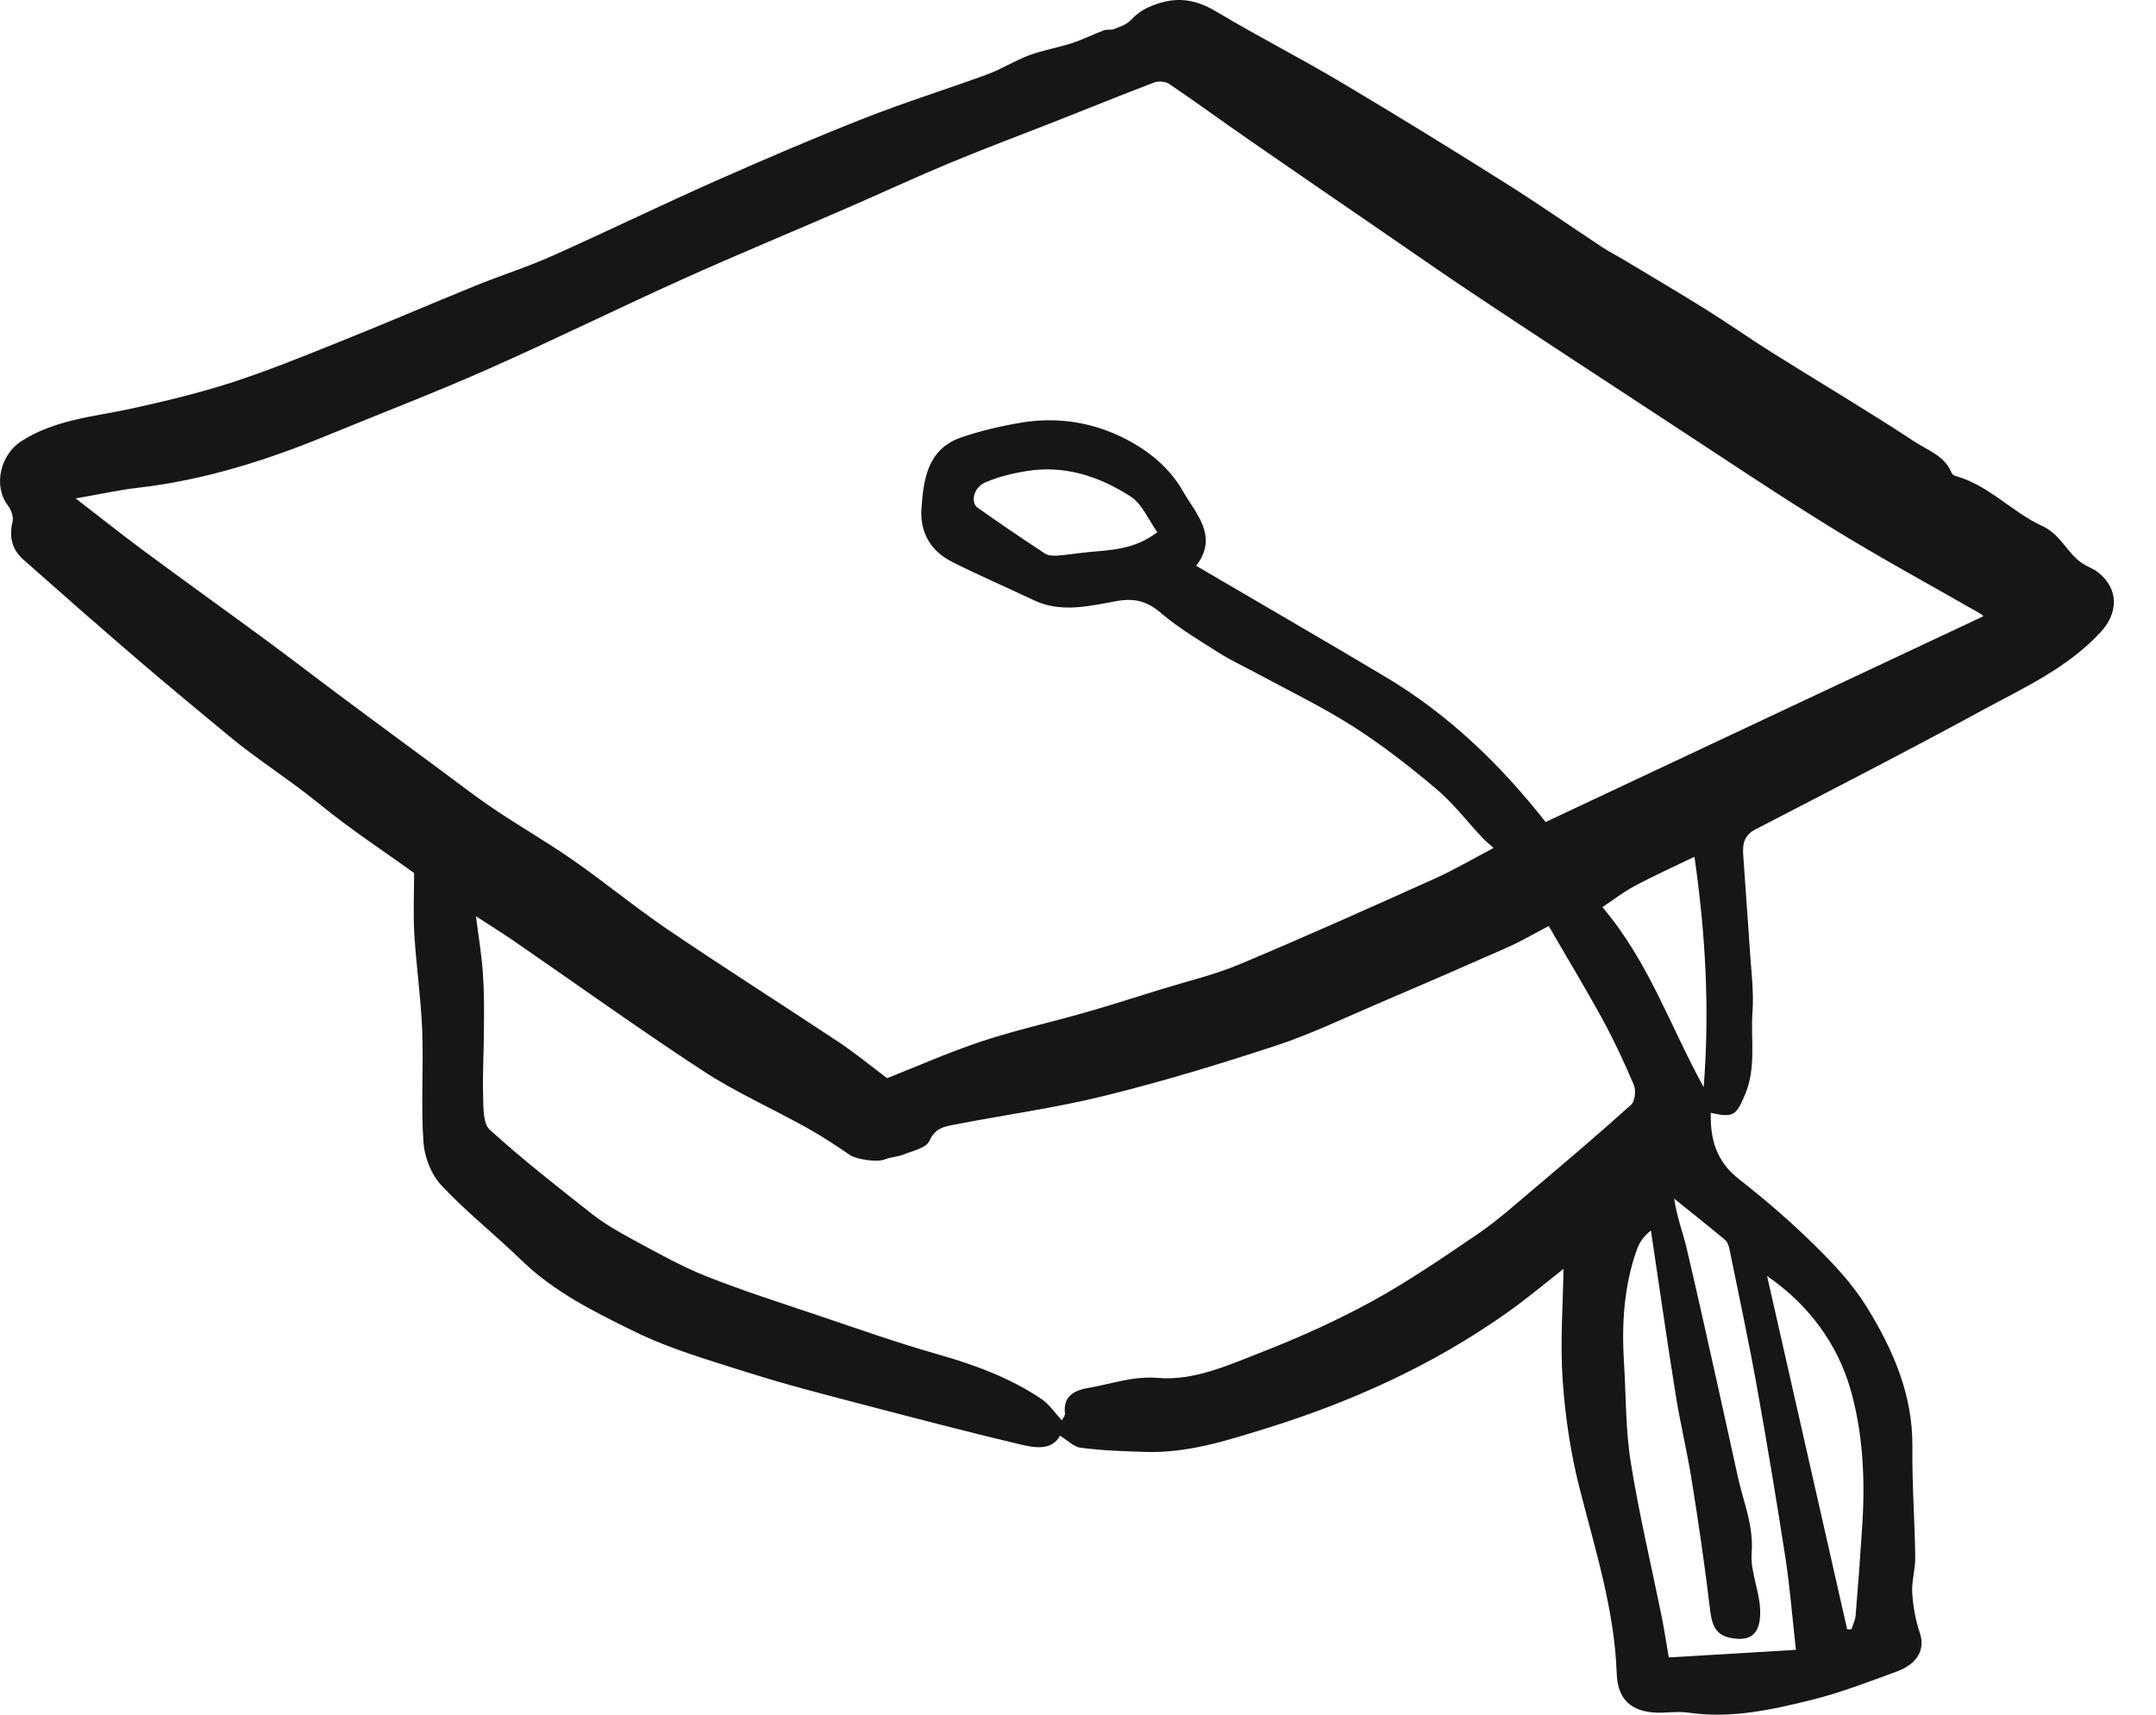 <svg width="44" height="35" viewBox="0 0 44 35" fill="none" xmlns="http://www.w3.org/2000/svg">
<path d="M34.915 22.703C34.898 23.248 35.025 23.704 35.484 24.064C36.026 24.489 36.553 24.942 37.042 25.426C37.433 25.811 37.818 26.222 38.102 26.686C38.634 27.552 39.039 28.472 39.028 29.53C39.02 30.281 39.076 31.032 39.087 31.783C39.09 32.028 39.011 32.273 39.025 32.514C39.042 32.79 39.093 33.072 39.18 33.33C39.29 33.662 39.146 33.96 38.699 34.123C38.136 34.329 37.577 34.545 36.997 34.692C36.17 34.897 35.332 35.086 34.462 34.959C34.257 34.928 34.043 34.962 33.832 34.959C33.295 34.945 33.014 34.697 32.994 34.16C32.949 32.855 32.553 31.626 32.235 30.374C32.052 29.654 31.942 28.908 31.891 28.166C31.838 27.406 31.897 26.638 31.908 25.901C31.562 26.171 31.166 26.506 30.747 26.801C29.239 27.867 27.576 28.619 25.815 29.164C25.017 29.412 24.226 29.662 23.382 29.637C22.941 29.623 22.496 29.609 22.06 29.552C21.914 29.536 21.784 29.395 21.632 29.305C21.466 29.614 21.12 29.555 20.817 29.482C19.734 29.226 18.656 28.942 17.579 28.661C16.808 28.458 16.035 28.261 15.275 28.019C14.485 27.769 13.68 27.538 12.94 27.175C12.133 26.779 11.312 26.374 10.645 25.727C10.11 25.206 9.52 24.742 9.011 24.199C8.802 23.977 8.662 23.62 8.642 23.313C8.589 22.556 8.645 21.794 8.617 21.035C8.591 20.379 8.496 19.73 8.456 19.077C8.431 18.683 8.451 18.284 8.451 17.819C7.854 17.389 7.154 16.93 6.51 16.404C5.908 15.912 5.25 15.504 4.656 15.009C4.04 14.497 3.421 13.988 2.813 13.465C2.029 12.793 1.252 12.109 0.479 11.425C0.245 11.217 0.181 10.961 0.256 10.646C0.282 10.545 0.223 10.399 0.155 10.309C-0.146 9.904 0.015 9.276 0.434 9.006C1.131 8.559 1.927 8.506 2.698 8.337C3.373 8.188 4.051 8.025 4.709 7.814C5.441 7.577 6.155 7.288 6.87 7.001C7.818 6.621 8.755 6.219 9.7 5.833C10.217 5.622 10.755 5.454 11.264 5.226C12.38 4.728 13.477 4.193 14.594 3.698C15.607 3.248 16.625 2.812 17.655 2.407C18.476 2.084 19.32 1.822 20.15 1.518C20.445 1.408 20.718 1.234 21.014 1.124C21.289 1.023 21.582 0.975 21.863 0.885C22.091 0.812 22.305 0.702 22.53 0.618C22.592 0.595 22.673 0.618 22.735 0.593C22.848 0.548 22.977 0.508 23.059 0.427C23.191 0.292 23.306 0.199 23.503 0.12C23.995 -0.08 24.386 -0.023 24.825 0.238C25.663 0.739 26.535 1.183 27.377 1.684C28.505 2.354 29.621 3.043 30.733 3.743C31.399 4.162 32.043 4.612 32.699 5.046C32.851 5.147 33.017 5.228 33.174 5.324C33.725 5.656 34.28 5.982 34.825 6.323C35.275 6.604 35.712 6.913 36.161 7.195C37.135 7.805 38.122 8.39 39.081 9.02C39.349 9.195 39.695 9.31 39.83 9.656C39.841 9.681 39.88 9.707 39.908 9.715C40.589 9.904 41.059 10.452 41.672 10.733C42.058 10.911 42.176 11.274 42.477 11.485C42.586 11.563 42.724 11.605 42.828 11.69C43.245 12.03 43.228 12.511 42.876 12.897C42.198 13.634 41.306 14.036 40.457 14.497C38.927 15.33 37.377 16.126 35.827 16.928C35.526 17.082 35.568 17.33 35.585 17.583C35.624 18.177 35.672 18.77 35.709 19.364C35.737 19.797 35.796 20.233 35.765 20.661C35.725 21.218 35.846 21.786 35.616 22.334C35.436 22.762 35.388 22.821 34.921 22.717L34.915 22.703ZM24.412 11.549C25.711 12.312 26.997 13.054 28.271 13.814C29.571 14.587 30.637 15.625 31.543 16.779C34.538 15.369 37.509 13.974 40.477 12.579C40.465 12.568 40.451 12.545 40.434 12.537C39.425 11.957 38.401 11.403 37.41 10.793C36.237 10.07 35.093 9.299 33.939 8.545C32.71 7.74 31.481 6.936 30.257 6.123C29.59 5.681 28.932 5.223 28.274 4.77C27.357 4.14 26.437 3.51 25.523 2.877C24.966 2.491 24.42 2.092 23.86 1.712C23.784 1.662 23.641 1.65 23.554 1.684C22.879 1.94 22.212 2.213 21.54 2.477C20.817 2.761 20.085 3.034 19.368 3.333C18.654 3.631 17.953 3.957 17.241 4.266C16.13 4.75 15.011 5.212 13.908 5.709C12.58 6.309 11.275 6.953 9.944 7.541C8.884 8.011 7.798 8.427 6.726 8.868C5.466 9.389 4.178 9.8 2.813 9.957C2.414 10.002 2.02 10.092 1.545 10.174C2.048 10.562 2.482 10.908 2.926 11.237C3.764 11.859 4.614 12.466 5.455 13.085C5.981 13.473 6.498 13.873 7.025 14.264C7.643 14.725 8.262 15.181 8.884 15.639C9.283 15.932 9.672 16.238 10.082 16.514C10.611 16.871 11.168 17.189 11.691 17.555C12.35 18.014 12.971 18.528 13.635 18.978C14.783 19.758 15.956 20.5 17.112 21.268C17.458 21.499 17.779 21.763 18.105 22.008C18.724 21.763 19.371 21.476 20.04 21.254C20.738 21.023 21.455 20.866 22.161 20.663C22.682 20.514 23.196 20.348 23.714 20.188C24.243 20.025 24.786 19.898 25.295 19.684C26.628 19.125 27.948 18.534 29.267 17.94C29.675 17.758 30.066 17.527 30.482 17.308C30.381 17.217 30.322 17.172 30.271 17.119C29.95 16.779 29.663 16.399 29.309 16.101C28.769 15.645 28.206 15.206 27.61 14.826C26.988 14.43 26.319 14.106 25.669 13.755C25.405 13.611 25.132 13.487 24.879 13.327C24.474 13.071 24.054 12.821 23.692 12.511C23.405 12.267 23.146 12.202 22.772 12.272C22.22 12.373 21.649 12.514 21.095 12.25C20.544 11.988 19.981 11.746 19.438 11.473C19 11.254 18.772 10.877 18.805 10.379C18.848 9.774 18.932 9.167 19.613 8.93C20.009 8.793 20.423 8.697 20.839 8.627C21.489 8.517 22.144 8.596 22.735 8.849C23.303 9.094 23.832 9.476 24.144 10.03C24.406 10.489 24.879 10.95 24.406 11.555L24.412 11.549ZM21.663 29.007C21.692 28.948 21.736 28.9 21.734 28.855C21.689 28.475 21.953 28.374 22.232 28.326C22.693 28.247 23.126 28.084 23.627 28.126C24.367 28.188 25.064 27.867 25.742 27.603C26.513 27.302 27.275 26.959 28.001 26.562C28.749 26.151 29.458 25.665 30.164 25.184C30.567 24.908 30.932 24.579 31.306 24.264C31.973 23.701 32.637 23.136 33.287 22.551C33.365 22.481 33.391 22.261 33.346 22.151C33.152 21.693 32.941 21.24 32.702 20.801C32.353 20.163 31.973 19.538 31.607 18.902C31.289 19.068 31.031 19.22 30.758 19.341C29.86 19.738 28.96 20.129 28.057 20.514C27.385 20.801 26.721 21.122 26.029 21.347C24.873 21.727 23.706 22.081 22.527 22.371C21.528 22.618 20.504 22.756 19.492 22.953C19.284 22.992 19.081 23.023 18.966 23.291C18.904 23.431 18.628 23.49 18.44 23.566C18.319 23.614 18.178 23.617 18.06 23.665C17.9 23.73 17.478 23.668 17.334 23.569C17.053 23.375 16.766 23.187 16.468 23.021C15.762 22.627 15.013 22.295 14.338 21.853C13.036 21.001 11.773 20.092 10.49 19.209C10.245 19.04 9.995 18.886 9.714 18.703C9.767 19.13 9.829 19.49 9.854 19.853C9.88 20.208 9.88 20.562 9.877 20.916C9.877 21.406 9.846 21.895 9.86 22.382C9.866 22.613 9.857 22.933 9.995 23.06C10.659 23.662 11.368 24.219 12.074 24.773C12.33 24.976 12.62 25.142 12.909 25.299C13.402 25.564 13.894 25.845 14.412 26.05C15.162 26.348 15.933 26.593 16.701 26.852C17.503 27.122 18.302 27.406 19.115 27.637C19.874 27.853 20.606 28.118 21.258 28.559C21.413 28.663 21.523 28.835 21.675 28.998L21.663 29.007ZM36.651 33.673C36.572 32.967 36.527 32.377 36.437 31.794C36.254 30.619 36.06 29.443 35.849 28.273C35.681 27.339 35.481 26.41 35.292 25.482C35.278 25.42 35.25 25.344 35.205 25.308C34.862 25.023 34.513 24.745 34.167 24.466C34.221 24.838 34.339 25.139 34.415 25.454C34.651 26.45 34.87 27.451 35.093 28.45C35.222 29.026 35.346 29.606 35.475 30.183C35.588 30.68 35.79 31.15 35.748 31.693C35.717 32.081 35.914 32.481 35.922 32.88C35.934 33.389 35.695 33.516 35.289 33.426C35.02 33.367 34.938 33.167 34.904 32.892C34.797 31.997 34.668 31.102 34.524 30.211C34.431 29.628 34.291 29.055 34.198 28.472C34.018 27.355 33.861 26.236 33.692 25.116C33.548 25.232 33.461 25.355 33.41 25.493C33.14 26.247 33.093 27.029 33.143 27.82C33.185 28.495 33.174 29.181 33.281 29.848C33.45 30.908 33.7 31.952 33.914 33.007C33.962 33.249 33.998 33.493 34.057 33.831C34.873 33.783 35.731 33.733 36.654 33.676L36.651 33.673ZM36.063 26.047C36.612 28.469 37.154 30.863 37.697 33.257H37.785C37.813 33.164 37.861 33.077 37.869 32.984C37.92 32.377 37.965 31.769 38.004 31.159C38.066 30.222 38.024 29.271 37.771 28.379C37.501 27.429 36.913 26.633 36.063 26.045V26.047ZM32.702 18.517C33.652 19.634 34.083 20.948 34.769 22.191C34.896 20.579 34.803 19.043 34.581 17.488C34.147 17.698 33.745 17.878 33.357 18.087C33.121 18.213 32.91 18.379 32.702 18.517ZM23.621 10.866C23.436 10.61 23.309 10.283 23.07 10.132C22.426 9.718 21.708 9.482 20.921 9.62C20.639 9.667 20.355 9.738 20.096 9.853C19.866 9.957 19.804 10.258 19.95 10.362C20.403 10.683 20.862 10.995 21.326 11.299C21.39 11.341 21.495 11.347 21.576 11.341C21.784 11.327 21.992 11.29 22.201 11.271C22.67 11.226 23.151 11.22 23.616 10.866H23.621Z" fill="#161616"/>
</svg>

